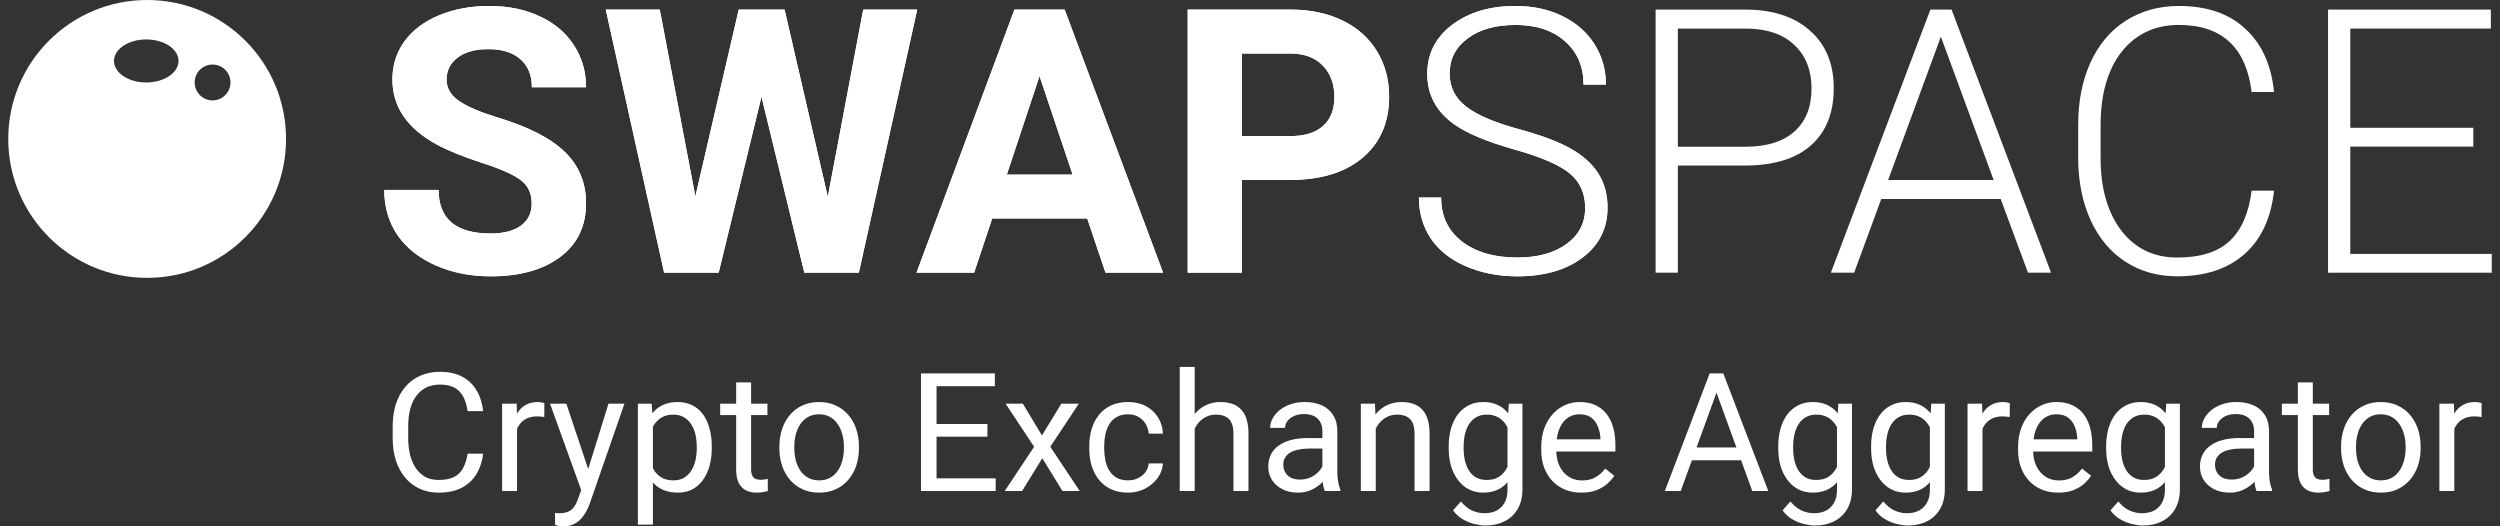 <svg width="152" height="32" viewBox="0 0 152 32" fill="none" xmlns="http://www.w3.org/2000/svg">
    <rect x="0" y="0" width="152" height="32" fill="#333333" stroke="none"/>
    <path fill-rule="evenodd" clip-rule="evenodd" d="M17.392 8.447C17.392 13.112 13.611 16.894 8.947 16.894C4.283 16.894 0.502 13.112 0.502 8.447C0.502 3.782 4.283 0 8.947 0C13.611 0 17.392 3.782 17.392 8.447ZM14.014 5.014C14.014 5.616 13.526 6.104 12.925 6.104C12.323 6.104 11.835 5.616 11.835 5.014C11.835 4.412 12.323 3.924 12.925 3.924C13.526 3.924 14.014 4.412 14.014 5.014ZM8.893 5.014C9.976 5.014 10.854 4.428 10.854 3.706C10.854 2.983 9.976 2.398 8.893 2.398C7.81 2.398 6.931 2.983 6.931 3.706C6.931 4.428 7.81 5.014 8.893 5.014Z" fill="white"/>
    <path d="M96.377 12.647C96.377 11.761 96.066 11.061 95.443 10.548C94.821 10.028 93.682 9.538 92.027 9.076C90.372 8.607 89.163 8.098 88.402 7.549C87.318 6.772 86.777 5.754 86.777 4.494C86.777 3.271 87.278 2.279 88.281 1.517C89.291 0.748 90.581 0.363 92.148 0.363C93.209 0.363 94.158 0.568 94.993 0.979C95.835 1.389 96.487 1.96 96.948 2.693C97.409 3.425 97.64 4.242 97.64 5.143H96.278C96.278 4.051 95.905 3.176 95.158 2.517C94.411 1.85 93.407 1.517 92.148 1.517C90.925 1.517 89.951 1.792 89.226 2.341C88.501 2.883 88.138 3.593 88.138 4.473C88.138 5.286 88.464 5.948 89.116 6.461C89.767 6.974 90.812 7.428 92.247 7.824C93.682 8.212 94.77 8.618 95.509 9.043C96.249 9.461 96.805 9.962 97.178 10.548C97.552 11.134 97.739 11.827 97.739 12.625C97.739 13.885 97.233 14.896 96.223 15.658C95.22 16.419 93.894 16.8 92.247 16.8C91.119 16.8 90.083 16.599 89.138 16.196C88.201 15.793 87.487 15.229 86.996 14.504C86.513 13.779 86.271 12.947 86.271 12.01H87.622C87.622 13.138 88.043 14.028 88.885 14.68C89.728 15.332 90.848 15.658 92.247 15.658C93.491 15.658 94.492 15.383 95.246 14.834C96 14.284 96.377 13.555 96.377 12.647Z" fill="white"/>
    <path d="M102.013 10.065V16.58H100.661V0.583H106.11C107.772 0.583 109.083 1.008 110.042 1.858C111.009 2.707 111.492 3.876 111.492 5.362C111.492 6.864 111.027 8.025 110.097 8.845C109.175 9.658 107.834 10.065 106.077 10.065H102.013ZM102.013 8.922H106.11C107.42 8.922 108.42 8.611 109.109 7.988C109.797 7.366 110.141 6.498 110.141 5.384C110.141 4.278 109.797 3.399 109.109 2.747C108.427 2.088 107.457 1.751 106.198 1.737H102.013V8.922Z" fill="white"/>
    <path d="M121.641 12.098H114.381L112.733 16.58H111.316L117.368 0.583H118.654L124.706 16.58H123.301L121.641 12.098ZM114.799 10.944H121.213L118.005 2.231L114.799 10.944Z" fill="white"/>
    <path d="M138.261 11.592C138.078 13.277 137.474 14.566 136.449 15.46C135.431 16.353 134.072 16.8 132.374 16.8C131.188 16.8 130.136 16.503 129.221 15.91C128.313 15.317 127.61 14.478 127.112 13.394C126.614 12.303 126.362 11.057 126.354 9.658V7.582C126.354 6.161 126.603 4.901 127.101 3.802C127.599 2.704 128.313 1.858 129.243 1.264C130.18 0.664 131.257 0.363 132.473 0.363C134.186 0.363 135.537 0.828 136.526 1.759C137.522 2.682 138.1 3.96 138.261 5.593H136.899C136.562 2.876 135.087 1.517 132.473 1.517C131.023 1.517 129.865 2.059 129.001 3.143C128.145 4.227 127.716 5.725 127.716 7.637V9.593C127.716 11.438 128.134 12.911 128.968 14.009C129.81 15.108 130.946 15.658 132.374 15.658C133.787 15.658 134.853 15.321 135.57 14.647C136.288 13.965 136.731 12.947 136.899 11.592H138.261Z" fill="white"/>
    <path d="M150.377 8.911H142.897V15.438H151.498V16.58H141.546V0.583H151.443V1.737H142.897V7.769H150.377V8.911Z" fill="white"/>
    <path d="M96.377 12.647C96.377 11.761 96.066 11.061 95.443 10.548C94.821 10.028 93.682 9.538 92.027 9.076C90.372 8.607 89.163 8.098 88.402 7.549C87.318 6.772 86.777 5.754 86.777 4.494C86.777 3.271 87.278 2.279 88.281 1.517C89.291 0.748 90.581 0.363 92.148 0.363C93.209 0.363 94.158 0.568 94.993 0.979C95.835 1.389 96.487 1.96 96.948 2.693C97.409 3.425 97.64 4.242 97.64 5.143H96.278C96.278 4.051 95.905 3.176 95.158 2.517C94.411 1.85 93.407 1.517 92.148 1.517C90.925 1.517 89.951 1.792 89.226 2.341C88.501 2.883 88.138 3.593 88.138 4.473C88.138 5.286 88.464 5.948 89.116 6.461C89.767 6.974 90.812 7.428 92.247 7.824C93.682 8.212 94.77 8.618 95.509 9.043C96.249 9.461 96.805 9.962 97.178 10.548C97.552 11.134 97.739 11.827 97.739 12.625C97.739 13.885 97.233 14.896 96.223 15.658C95.22 16.419 93.894 16.8 92.247 16.8C91.119 16.8 90.083 16.599 89.138 16.196C88.201 15.793 87.487 15.229 86.996 14.504C86.513 13.779 86.271 12.947 86.271 12.01H87.622C87.622 13.138 88.043 14.028 88.885 14.68C89.728 15.332 90.848 15.658 92.247 15.658C93.491 15.658 94.492 15.383 95.246 14.834C96 14.284 96.377 13.555 96.377 12.647Z" fill="white"/>
    <path d="M32.326 12.383C32.326 11.761 32.106 11.284 31.667 10.955C31.227 10.618 30.436 10.266 29.294 9.9C28.152 9.527 27.247 9.16 26.581 8.801C24.765 7.82 23.857 6.498 23.857 4.835C23.857 3.971 24.098 3.202 24.582 2.528C25.072 1.847 25.772 1.315 26.68 0.935C27.595 0.554 28.62 0.363 29.755 0.363C30.898 0.363 31.916 0.572 32.809 0.99C33.703 1.4 34.395 1.982 34.885 2.737C35.383 3.491 35.632 4.348 35.632 5.307H32.337C32.337 4.575 32.106 4.007 31.645 3.604C31.183 3.194 30.535 2.989 29.701 2.989C28.895 2.989 28.269 3.161 27.822 3.506C27.375 3.843 27.152 4.289 27.152 4.846C27.152 5.366 27.412 5.802 27.932 6.154C28.459 6.505 29.232 6.835 30.25 7.142C32.124 7.706 33.49 8.406 34.347 9.241C35.204 10.076 35.632 11.116 35.632 12.361C35.632 13.746 35.108 14.834 34.061 15.624C33.014 16.408 31.605 16.8 29.832 16.8C28.602 16.8 27.482 16.577 26.471 16.13C25.46 15.676 24.688 15.057 24.153 14.273C23.626 13.489 23.362 12.581 23.362 11.548H26.669C26.669 13.313 27.723 14.196 29.832 14.196C30.616 14.196 31.227 14.039 31.667 13.724C32.106 13.401 32.326 12.955 32.326 12.383Z" fill="white"/>
    <path d="M50.33 11.966L52.483 0.583H55.767L52.219 16.58H48.902L46.298 5.879L43.695 16.58H40.378L36.83 0.583H40.114L42.278 11.944L44.914 0.583H47.704L50.33 11.966Z" fill="white"/>
    <path d="M66.103 13.284H60.326L59.227 16.58H55.723L61.677 0.583H64.731L70.717 16.58H67.213L66.103 13.284ZM61.216 10.614H65.214L63.203 4.626L61.216 10.614Z" fill="white"/>
    <path d="M75.507 10.944V16.58H72.211V0.583H78.45C79.651 0.583 80.706 0.803 81.614 1.242C82.529 1.682 83.232 2.308 83.723 3.121C84.214 3.927 84.459 4.846 84.459 5.879C84.459 7.446 83.921 8.684 82.844 9.593C81.775 10.493 80.293 10.944 78.395 10.944H75.507ZM75.507 8.274H78.45C79.322 8.274 79.985 8.069 80.439 7.659C80.9 7.249 81.131 6.663 81.131 5.901C81.131 5.117 80.9 4.484 80.439 4C79.978 3.517 79.34 3.268 78.527 3.253H75.507V8.274Z" fill="white"/>
    <path d="M32.326 12.383C32.326 11.761 32.106 11.284 31.667 10.955C31.227 10.618 30.436 10.266 29.294 9.9C28.152 9.527 27.247 9.16 26.581 8.801C24.765 7.82 23.857 6.498 23.857 4.835C23.857 3.971 24.098 3.202 24.582 2.528C25.072 1.847 25.772 1.315 26.68 0.935C27.595 0.554 28.62 0.363 29.755 0.363C30.898 0.363 31.916 0.572 32.809 0.99C33.703 1.4 34.395 1.982 34.885 2.737C35.383 3.491 35.632 4.348 35.632 5.307H32.337C32.337 4.575 32.106 4.007 31.645 3.604C31.183 3.194 30.535 2.989 29.701 2.989C28.895 2.989 28.269 3.161 27.822 3.506C27.375 3.843 27.152 4.289 27.152 4.846C27.152 5.366 27.412 5.802 27.932 6.154C28.459 6.505 29.232 6.835 30.25 7.142C32.124 7.706 33.49 8.406 34.347 9.241C35.204 10.076 35.632 11.116 35.632 12.361C35.632 13.746 35.108 14.834 34.061 15.624C33.014 16.408 31.605 16.8 29.832 16.8C28.602 16.8 27.482 16.577 26.471 16.13C25.46 15.676 24.688 15.057 24.153 14.273C23.626 13.489 23.362 12.581 23.362 11.548H26.669C26.669 13.313 27.723 14.196 29.832 14.196C30.616 14.196 31.227 14.039 31.667 13.724C32.106 13.401 32.326 12.955 32.326 12.383Z" fill="white"/>
    <path d="M50.33 11.966L52.483 0.583H55.767L52.219 16.58H48.902L46.298 5.879L43.695 16.58H40.378L36.83 0.583H40.114L42.278 11.944L44.914 0.583H47.704L50.33 11.966Z" fill="white"/>
    <path d="M66.103 13.284H60.326L59.227 16.58H55.723L61.677 0.583H64.731L70.717 16.58H67.213L66.103 13.284ZM61.216 10.614H65.214L63.203 4.626L61.216 10.614Z" fill="white"/>
    <path d="M75.507 10.944V16.58H72.211V0.583H78.45C79.651 0.583 80.706 0.803 81.614 1.242C82.529 1.682 83.232 2.308 83.723 3.121C84.214 3.927 84.459 4.846 84.459 5.879C84.459 7.446 83.921 8.684 82.844 9.593C81.775 10.493 80.293 10.944 78.395 10.944H75.507ZM75.507 8.274H78.45C79.322 8.274 79.985 8.069 80.439 7.659C80.9 7.249 81.131 6.663 81.131 5.901C81.131 5.117 80.9 4.484 80.439 4C79.978 3.517 79.34 3.268 78.527 3.253H75.507V8.274Z" fill="white"/>
    <path d="M28.432 27.581H29.375C29.326 28.032 29.196 28.437 28.987 28.794C28.777 29.15 28.481 29.433 28.098 29.643C27.715 29.849 27.237 29.952 26.664 29.952C26.245 29.952 25.863 29.874 25.52 29.717C25.179 29.56 24.886 29.337 24.641 29.049C24.395 28.758 24.205 28.409 24.071 28.003C23.94 27.594 23.875 27.139 23.875 26.638V25.926C23.875 25.425 23.94 24.971 24.071 24.566C24.205 24.156 24.397 23.806 24.646 23.515C24.898 23.223 25.201 22.999 25.554 22.842C25.908 22.685 26.305 22.606 26.747 22.606C27.288 22.606 27.744 22.708 28.117 22.911C28.491 23.114 28.78 23.395 28.987 23.755C29.196 24.112 29.326 24.526 29.375 24.998H28.432C28.386 24.664 28.301 24.377 28.176 24.138C28.052 23.896 27.875 23.709 27.646 23.578C27.417 23.448 27.117 23.382 26.747 23.382C26.43 23.382 26.15 23.443 25.908 23.564C25.669 23.685 25.467 23.857 25.304 24.079C25.143 24.302 25.022 24.569 24.94 24.88C24.858 25.191 24.818 25.536 24.818 25.916V26.638C24.818 26.988 24.854 27.317 24.926 27.625C25.001 27.933 25.114 28.203 25.265 28.435C25.415 28.668 25.607 28.851 25.839 28.985C26.071 29.116 26.346 29.181 26.664 29.181C27.067 29.181 27.387 29.118 27.626 28.99C27.865 28.862 28.045 28.679 28.167 28.44C28.291 28.201 28.379 27.915 28.432 27.581ZM31.437 25.376V29.854H30.529V24.541H31.413L31.437 25.376ZM33.097 24.511L33.092 25.356C33.017 25.34 32.945 25.33 32.876 25.327C32.81 25.32 32.735 25.317 32.65 25.317C32.44 25.317 32.255 25.35 32.095 25.415C31.935 25.48 31.799 25.572 31.687 25.69C31.576 25.808 31.488 25.949 31.422 26.112C31.36 26.273 31.319 26.45 31.299 26.643L31.044 26.79C31.044 26.469 31.075 26.168 31.137 25.886C31.203 25.605 31.303 25.356 31.437 25.14C31.571 24.921 31.741 24.75 31.948 24.629C32.157 24.505 32.406 24.443 32.694 24.443C32.76 24.443 32.835 24.451 32.92 24.467C33.005 24.48 33.064 24.495 33.097 24.511ZM35.518 29.304L36.996 24.541H37.968L35.837 30.674C35.788 30.805 35.722 30.946 35.641 31.097C35.562 31.25 35.46 31.396 35.336 31.534C35.212 31.671 35.061 31.782 34.884 31.867C34.711 31.956 34.503 32 34.261 32C34.189 32 34.097 31.99 33.986 31.971C33.874 31.951 33.796 31.935 33.75 31.922L33.745 31.185C33.771 31.188 33.812 31.192 33.868 31.195C33.927 31.201 33.968 31.205 33.99 31.205C34.197 31.205 34.372 31.177 34.516 31.121C34.66 31.069 34.781 30.979 34.879 30.851C34.981 30.727 35.068 30.555 35.14 30.335L35.518 29.304ZM34.432 24.541L35.812 28.666L36.048 29.623L35.395 29.957L33.441 24.541H34.432ZM39.697 25.562V31.897H38.783V24.541H39.618L39.697 25.562ZM43.276 27.153V27.256C43.276 27.643 43.231 28.001 43.139 28.332C43.047 28.659 42.913 28.944 42.736 29.186C42.563 29.429 42.348 29.617 42.093 29.751C41.838 29.885 41.545 29.952 41.214 29.952C40.877 29.952 40.579 29.897 40.32 29.785C40.062 29.674 39.842 29.512 39.662 29.299C39.482 29.087 39.338 28.831 39.23 28.533C39.125 28.235 39.053 27.9 39.014 27.527V26.977C39.053 26.584 39.127 26.232 39.235 25.921C39.343 25.61 39.485 25.345 39.662 25.125C39.842 24.903 40.06 24.734 40.315 24.619C40.571 24.502 40.865 24.443 41.199 24.443C41.533 24.443 41.829 24.508 42.088 24.639C42.347 24.767 42.564 24.95 42.741 25.189C42.918 25.428 43.05 25.715 43.139 26.049C43.231 26.379 43.276 26.747 43.276 27.153ZM42.363 27.256V27.153C42.363 26.888 42.335 26.639 42.28 26.407C42.224 26.171 42.137 25.965 42.019 25.788C41.905 25.608 41.757 25.467 41.577 25.366C41.397 25.261 41.183 25.209 40.934 25.209C40.705 25.209 40.505 25.248 40.335 25.327C40.168 25.405 40.026 25.512 39.908 25.646C39.79 25.777 39.693 25.927 39.618 26.098C39.546 26.265 39.492 26.438 39.456 26.618V27.89C39.522 28.119 39.613 28.335 39.731 28.538C39.849 28.738 40.006 28.9 40.202 29.024C40.399 29.145 40.646 29.206 40.944 29.206C41.19 29.206 41.401 29.155 41.577 29.054C41.757 28.949 41.905 28.807 42.019 28.627C42.137 28.447 42.224 28.24 42.28 28.008C42.335 27.772 42.363 27.522 42.363 27.256ZM46.66 24.541V25.238H43.787V24.541H46.66ZM44.759 23.25H45.668V28.538C45.668 28.718 45.696 28.854 45.751 28.946C45.807 29.037 45.879 29.098 45.967 29.127C46.056 29.157 46.151 29.172 46.252 29.172C46.328 29.172 46.406 29.165 46.488 29.152C46.573 29.136 46.637 29.122 46.679 29.113L46.684 29.854C46.612 29.877 46.517 29.898 46.4 29.918C46.285 29.941 46.146 29.952 45.982 29.952C45.76 29.952 45.555 29.908 45.368 29.82C45.182 29.731 45.033 29.584 44.921 29.378C44.813 29.168 44.759 28.887 44.759 28.533V23.25ZM47.387 27.256V27.143C47.387 26.761 47.442 26.405 47.553 26.078C47.665 25.747 47.825 25.461 48.035 25.219C48.244 24.973 48.498 24.783 48.796 24.649C49.094 24.511 49.428 24.443 49.798 24.443C50.171 24.443 50.507 24.511 50.804 24.649C51.105 24.783 51.361 24.973 51.57 25.219C51.783 25.461 51.945 25.747 52.057 26.078C52.167 26.405 52.223 26.761 52.223 27.143V27.256C52.223 27.64 52.167 27.995 52.057 28.322C51.945 28.649 51.783 28.936 51.57 29.181C51.361 29.424 51.107 29.613 50.809 29.751C50.515 29.885 50.181 29.952 49.807 29.952C49.434 29.952 49.099 29.885 48.801 29.751C48.503 29.613 48.248 29.424 48.035 29.181C47.825 28.936 47.665 28.649 47.553 28.322C47.442 27.995 47.387 27.64 47.387 27.256ZM48.295 27.143V27.256C48.295 27.522 48.326 27.772 48.388 28.008C48.451 28.24 48.544 28.447 48.668 28.627C48.796 28.807 48.955 28.949 49.145 29.054C49.334 29.155 49.555 29.206 49.807 29.206C50.056 29.206 50.274 29.155 50.46 29.054C50.651 28.949 50.808 28.807 50.932 28.627C51.057 28.447 51.149 28.24 51.212 28.008C51.277 27.772 51.31 27.522 51.31 27.256V27.143C51.31 26.882 51.277 26.634 51.212 26.402C51.149 26.166 51.055 25.959 50.927 25.778C50.803 25.595 50.646 25.451 50.456 25.346C50.269 25.241 50.05 25.189 49.798 25.189C49.549 25.189 49.33 25.241 49.14 25.346C48.953 25.451 48.796 25.595 48.668 25.778C48.544 25.959 48.451 26.166 48.388 26.402C48.326 26.634 48.295 26.882 48.295 27.143ZM60.537 29.083V29.854H56.751V29.083H60.537ZM56.943 22.704V29.854H55.995V22.704H56.943ZM60.036 25.778V26.549H56.751V25.778H60.036ZM60.488 22.704V23.48H56.751V22.704H60.488ZM62.187 24.541L63.351 26.476L64.529 24.541H65.595L63.857 27.163L65.649 29.854H64.599L63.371 27.86L62.143 29.854H61.087L62.875 27.163L61.141 24.541H62.187ZM68.59 29.206C68.806 29.206 69.006 29.162 69.19 29.073C69.373 28.985 69.524 28.864 69.641 28.71C69.759 28.553 69.826 28.375 69.843 28.175H70.707C70.69 28.489 70.584 28.782 70.388 29.054C70.195 29.322 69.941 29.54 69.626 29.707C69.312 29.87 68.967 29.952 68.59 29.952C68.191 29.952 67.842 29.882 67.545 29.741C67.25 29.601 67.004 29.407 66.808 29.162C66.615 28.916 66.469 28.635 66.371 28.317C66.276 27.996 66.229 27.657 66.229 27.301V27.094C66.229 26.738 66.276 26.4 66.371 26.083C66.469 25.762 66.615 25.479 66.808 25.233C67.004 24.988 67.25 24.795 67.545 24.654C67.842 24.513 68.191 24.443 68.59 24.443C69.006 24.443 69.37 24.528 69.681 24.698C69.992 24.865 70.235 25.094 70.412 25.386C70.592 25.674 70.69 26.001 70.707 26.368H69.843C69.826 26.148 69.764 25.95 69.656 25.773C69.551 25.597 69.407 25.456 69.224 25.351C69.044 25.243 68.833 25.189 68.59 25.189C68.312 25.189 68.078 25.245 67.888 25.356C67.702 25.464 67.552 25.611 67.442 25.798C67.333 25.981 67.255 26.186 67.206 26.412C67.16 26.634 67.137 26.862 67.137 27.094V27.301C67.137 27.533 67.16 27.762 67.206 27.988C67.252 28.214 67.329 28.419 67.436 28.602C67.548 28.785 67.697 28.933 67.883 29.044C68.073 29.152 68.309 29.206 68.59 29.206ZM72.637 22.311V29.854H71.728V22.311H72.637ZM72.421 26.996L72.042 26.982C72.046 26.618 72.1 26.283 72.205 25.975C72.309 25.664 72.456 25.394 72.647 25.165C72.837 24.935 73.062 24.759 73.325 24.634C73.589 24.507 73.882 24.443 74.204 24.443C74.465 24.443 74.701 24.479 74.911 24.551C75.12 24.619 75.298 24.731 75.446 24.885C75.597 25.038 75.71 25.238 75.789 25.484C75.868 25.726 75.907 26.022 75.907 26.373V29.854H74.994V26.363C74.994 26.084 74.953 25.862 74.871 25.695C74.789 25.525 74.669 25.402 74.512 25.327C74.355 25.248 74.162 25.209 73.933 25.209C73.707 25.209 73.501 25.256 73.314 25.351C73.131 25.446 72.972 25.577 72.838 25.744C72.707 25.911 72.604 26.102 72.529 26.319C72.456 26.531 72.421 26.757 72.421 26.996ZM80.401 28.946V26.21C80.401 26.001 80.358 25.819 80.273 25.665C80.191 25.508 80.067 25.387 79.899 25.302C79.733 25.217 79.526 25.174 79.281 25.174C79.052 25.174 78.851 25.214 78.677 25.292C78.507 25.371 78.372 25.474 78.274 25.602C78.179 25.729 78.132 25.867 78.132 26.014H77.224C77.224 25.824 77.272 25.636 77.371 25.449C77.469 25.263 77.609 25.094 77.793 24.944C77.979 24.79 78.203 24.669 78.461 24.58C78.723 24.489 79.014 24.443 79.335 24.443C79.721 24.443 80.061 24.508 80.356 24.639C80.654 24.77 80.886 24.968 81.053 25.233C81.224 25.495 81.309 25.824 81.309 26.22V28.695C81.309 28.872 81.324 29.06 81.353 29.26C81.386 29.46 81.433 29.631 81.496 29.776V29.854H80.548C80.502 29.75 80.466 29.61 80.44 29.437C80.413 29.26 80.401 29.096 80.401 28.946ZM80.558 26.633L80.567 27.271H79.649C79.39 27.271 79.159 27.293 78.957 27.335C78.754 27.374 78.584 27.435 78.446 27.517C78.308 27.599 78.204 27.702 78.132 27.826C78.059 27.947 78.023 28.09 78.023 28.253C78.023 28.42 78.061 28.573 78.136 28.71C78.212 28.848 78.325 28.957 78.475 29.039C78.629 29.118 78.818 29.157 79.04 29.157C79.318 29.157 79.564 29.098 79.777 28.98C79.99 28.862 80.158 28.718 80.283 28.548C80.41 28.378 80.479 28.212 80.489 28.052L80.877 28.489C80.854 28.627 80.792 28.779 80.69 28.946C80.588 29.113 80.453 29.273 80.283 29.427C80.115 29.578 79.916 29.704 79.683 29.805C79.454 29.903 79.195 29.952 78.908 29.952C78.547 29.952 78.231 29.882 77.96 29.741C77.691 29.601 77.482 29.412 77.331 29.177C77.184 28.938 77.11 28.671 77.11 28.376C77.11 28.091 77.166 27.841 77.277 27.625C77.389 27.405 77.549 27.224 77.759 27.08C77.968 26.932 78.22 26.821 78.514 26.746C78.81 26.671 79.138 26.633 79.502 26.633H80.558ZM83.646 25.675V29.854H82.738V24.541H83.597L83.646 25.675ZM83.43 26.996L83.052 26.982C83.055 26.618 83.109 26.283 83.214 25.975C83.319 25.664 83.466 25.394 83.656 25.165C83.846 24.935 84.072 24.759 84.334 24.634C84.599 24.507 84.892 24.443 85.213 24.443C85.475 24.443 85.711 24.479 85.92 24.551C86.129 24.619 86.308 24.731 86.456 24.885C86.606 25.038 86.72 25.238 86.799 25.484C86.877 25.726 86.917 26.022 86.917 26.373V29.854H86.004V26.363C86.004 26.084 85.962 25.862 85.88 25.695C85.799 25.525 85.679 25.402 85.522 25.327C85.365 25.248 85.172 25.209 84.942 25.209C84.717 25.209 84.51 25.256 84.324 25.351C84.14 25.446 83.982 25.577 83.848 25.744C83.717 25.911 83.614 26.102 83.538 26.319C83.466 26.531 83.43 26.757 83.43 26.996ZM91.739 24.541H92.564V29.741C92.564 30.209 92.469 30.609 92.279 30.939C92.089 31.27 91.824 31.52 91.484 31.691C91.147 31.864 90.757 31.951 90.314 31.951C90.132 31.951 89.915 31.922 89.666 31.863C89.421 31.807 89.179 31.71 88.94 31.573C88.704 31.439 88.506 31.257 88.346 31.028L88.822 30.488C89.045 30.756 89.278 30.943 89.519 31.047C89.765 31.152 90.007 31.205 90.246 31.205C90.534 31.205 90.783 31.151 90.993 31.043C91.202 30.934 91.364 30.774 91.479 30.561C91.597 30.352 91.656 30.093 91.656 29.785V25.71L91.739 24.541ZM88.08 27.256V27.153C88.08 26.747 88.128 26.379 88.223 26.049C88.321 25.715 88.46 25.428 88.64 25.189C88.823 24.95 89.045 24.767 89.303 24.639C89.562 24.508 89.853 24.443 90.177 24.443C90.511 24.443 90.802 24.502 91.051 24.619C91.304 24.734 91.516 24.903 91.69 25.125C91.867 25.345 92.006 25.61 92.107 25.921C92.209 26.232 92.279 26.584 92.319 26.977V27.428C92.282 27.818 92.212 28.168 92.107 28.479C92.006 28.79 91.867 29.055 91.69 29.275C91.516 29.494 91.304 29.663 91.051 29.78C90.799 29.895 90.505 29.952 90.168 29.952C89.85 29.952 89.562 29.885 89.303 29.751C89.048 29.617 88.829 29.429 88.645 29.186C88.462 28.944 88.321 28.659 88.223 28.332C88.128 28.001 88.08 27.643 88.08 27.256ZM88.989 27.153V27.256C88.989 27.522 89.015 27.77 89.068 28.003C89.124 28.235 89.207 28.44 89.318 28.617C89.432 28.794 89.578 28.933 89.755 29.034C89.932 29.132 90.143 29.181 90.388 29.181C90.69 29.181 90.938 29.118 91.135 28.99C91.331 28.862 91.487 28.694 91.601 28.484C91.719 28.275 91.811 28.047 91.876 27.802V26.618C91.84 26.438 91.784 26.265 91.71 26.098C91.638 25.927 91.542 25.777 91.425 25.646C91.31 25.512 91.168 25.405 90.997 25.327C90.828 25.248 90.627 25.209 90.399 25.209C90.15 25.209 89.935 25.261 89.755 25.366C89.578 25.467 89.432 25.608 89.318 25.788C89.207 25.965 89.124 26.171 89.068 26.407C89.015 26.639 88.989 26.888 88.989 27.153ZM96.149 29.952C95.779 29.952 95.443 29.89 95.142 29.766C94.844 29.638 94.587 29.46 94.371 29.231C94.159 29.001 93.994 28.73 93.88 28.415C93.766 28.101 93.708 27.757 93.708 27.384V27.178C93.708 26.746 93.772 26.361 93.899 26.024C94.027 25.683 94.201 25.395 94.42 25.16C94.639 24.924 94.888 24.746 95.166 24.624C95.445 24.503 95.733 24.443 96.031 24.443C96.41 24.443 96.738 24.508 97.013 24.639C97.291 24.77 97.519 24.953 97.695 25.189C97.872 25.422 98.004 25.697 98.088 26.014C98.173 26.328 98.216 26.672 98.216 27.045V27.453H94.248V26.711H97.307V26.643C97.295 26.407 97.245 26.178 97.16 25.955C97.079 25.733 96.948 25.549 96.768 25.405C96.587 25.261 96.342 25.189 96.031 25.189C95.825 25.189 95.635 25.233 95.461 25.322C95.287 25.407 95.139 25.535 95.014 25.705C94.89 25.875 94.793 26.083 94.724 26.328C94.656 26.574 94.621 26.857 94.621 27.178V27.384C94.621 27.636 94.656 27.874 94.724 28.096C94.796 28.316 94.899 28.509 95.034 28.676C95.171 28.843 95.337 28.974 95.53 29.069C95.727 29.163 95.949 29.211 96.198 29.211C96.519 29.211 96.79 29.145 97.013 29.015C97.236 28.884 97.43 28.708 97.597 28.489L98.147 28.926C98.032 29.1 97.887 29.265 97.71 29.422C97.534 29.579 97.316 29.707 97.057 29.805C96.801 29.903 96.499 29.952 96.149 29.952ZM104.556 23.338L102.188 29.854H101.221L103.947 22.704H104.571L104.556 23.338ZM106.539 29.854L104.167 23.338L104.153 22.704H104.776L107.512 29.854H106.539ZM106.417 27.207V27.983H102.4V27.207H106.417ZM111.774 24.541H112.599V29.741C112.599 30.209 112.504 30.609 112.314 30.939C112.124 31.27 111.86 31.52 111.519 31.691C111.182 31.864 110.792 31.951 110.35 31.951C110.167 31.951 109.951 31.922 109.701 31.863C109.456 31.807 109.214 31.71 108.975 31.573C108.739 31.439 108.541 31.257 108.381 31.028L108.857 30.488C109.08 30.756 109.313 30.943 109.555 31.047C109.8 31.152 110.042 31.205 110.281 31.205C110.57 31.205 110.818 31.151 111.028 31.043C111.237 30.934 111.399 30.774 111.514 30.561C111.632 30.352 111.691 30.093 111.691 29.785V25.71L111.774 24.541ZM108.116 27.256V27.153C108.116 26.747 108.163 26.379 108.258 26.049C108.356 25.715 108.496 25.428 108.675 25.189C108.858 24.95 109.08 24.767 109.339 24.639C109.597 24.508 109.888 24.443 110.213 24.443C110.547 24.443 110.837 24.502 111.087 24.619C111.339 24.734 111.552 24.903 111.725 25.125C111.902 25.345 112.041 25.61 112.142 25.921C112.244 26.232 112.314 26.584 112.354 26.977V27.428C112.318 27.818 112.247 28.168 112.142 28.479C112.041 28.79 111.902 29.055 111.725 29.275C111.552 29.494 111.339 29.663 111.087 29.78C110.834 29.895 110.54 29.952 110.203 29.952C109.885 29.952 109.597 29.885 109.339 29.751C109.083 29.617 108.864 29.429 108.68 29.186C108.497 28.944 108.356 28.659 108.258 28.332C108.163 28.001 108.116 27.643 108.116 27.256ZM109.024 27.153V27.256C109.024 27.522 109.05 27.77 109.103 28.003C109.159 28.235 109.242 28.44 109.353 28.617C109.468 28.794 109.613 28.933 109.79 29.034C109.967 29.132 110.178 29.181 110.423 29.181C110.725 29.181 110.973 29.118 111.17 28.99C111.366 28.862 111.522 28.694 111.636 28.484C111.754 28.275 111.846 28.047 111.911 27.802V26.618C111.875 26.438 111.82 26.265 111.745 26.098C111.673 25.927 111.578 25.777 111.46 25.646C111.345 25.512 111.203 25.405 111.032 25.327C110.863 25.248 110.663 25.209 110.434 25.209C110.185 25.209 109.97 25.261 109.79 25.366C109.613 25.467 109.468 25.608 109.353 25.788C109.242 25.965 109.159 26.171 109.103 26.407C109.05 26.639 109.024 26.888 109.024 27.153ZM117.421 24.541H118.246V29.741C118.246 30.209 118.152 30.609 117.962 30.939C117.771 31.27 117.507 31.52 117.166 31.691C116.829 31.864 116.439 31.951 115.997 31.951C115.814 31.951 115.598 31.922 115.349 31.863C115.103 31.807 114.861 31.71 114.623 31.573C114.386 31.439 114.188 31.257 114.028 31.028L114.504 30.488C114.727 30.756 114.96 30.943 115.202 31.047C115.448 31.152 115.69 31.205 115.928 31.205C116.217 31.205 116.466 31.151 116.675 31.043C116.884 30.934 117.046 30.774 117.161 30.561C117.279 30.352 117.338 30.093 117.338 29.785V25.71L117.421 24.541ZM113.763 27.256V27.153C113.763 26.747 113.81 26.379 113.905 26.049C114.004 25.715 114.143 25.428 114.323 25.189C114.506 24.95 114.727 24.767 114.986 24.639C115.244 24.508 115.536 24.443 115.86 24.443C116.194 24.443 116.485 24.502 116.734 24.619C116.986 24.734 117.199 24.903 117.372 25.125C117.549 25.345 117.688 25.61 117.79 25.921C117.891 26.232 117.962 26.584 118.001 26.977V27.428C117.965 27.818 117.894 28.168 117.79 28.479C117.688 28.79 117.549 29.055 117.372 29.275C117.199 29.494 116.986 29.663 116.734 29.78C116.481 29.895 116.187 29.952 115.85 29.952C115.532 29.952 115.244 29.885 114.986 29.751C114.73 29.617 114.511 29.429 114.327 29.186C114.144 28.944 114.004 28.659 113.905 28.332C113.81 28.001 113.763 27.643 113.763 27.256ZM114.671 27.153V27.256C114.671 27.522 114.697 27.77 114.75 28.003C114.806 28.235 114.889 28.44 115.001 28.617C115.115 28.794 115.261 28.933 115.437 29.034C115.614 29.132 115.825 29.181 116.071 29.181C116.372 29.181 116.62 29.118 116.817 28.99C117.014 28.862 117.169 28.694 117.284 28.484C117.401 28.275 117.493 28.047 117.559 27.802V26.618C117.522 26.438 117.467 26.265 117.392 26.098C117.32 25.927 117.225 25.777 117.107 25.646C116.992 25.512 116.85 25.405 116.679 25.327C116.51 25.248 116.31 25.209 116.081 25.209C115.832 25.209 115.617 25.261 115.437 25.366C115.261 25.467 115.115 25.608 115.001 25.788C114.889 25.965 114.806 26.171 114.75 26.407C114.697 26.639 114.671 26.888 114.671 27.153ZM120.535 25.376V29.854H119.626V24.541H120.51L120.535 25.376ZM122.195 24.511L122.19 25.356C122.114 25.34 122.042 25.33 121.974 25.327C121.908 25.32 121.832 25.317 121.748 25.317C121.538 25.317 121.353 25.35 121.193 25.415C121.033 25.48 120.897 25.572 120.785 25.69C120.674 25.808 120.586 25.949 120.52 26.112C120.458 26.273 120.417 26.45 120.397 26.643L120.142 26.79C120.142 26.469 120.173 26.168 120.235 25.886C120.3 25.605 120.4 25.356 120.535 25.14C120.669 24.921 120.839 24.75 121.045 24.629C121.255 24.505 121.504 24.443 121.792 24.443C121.857 24.443 121.932 24.451 122.018 24.467C122.103 24.48 122.162 24.495 122.195 24.511ZM125.141 29.952C124.771 29.952 124.435 29.89 124.134 29.766C123.837 29.638 123.579 29.46 123.363 29.231C123.151 29.001 122.986 28.73 122.872 28.415C122.758 28.101 122.7 27.757 122.7 27.384V27.178C122.7 26.746 122.764 26.361 122.891 26.024C123.019 25.683 123.193 25.395 123.412 25.16C123.631 24.924 123.88 24.746 124.159 24.624C124.437 24.503 124.725 24.443 125.023 24.443C125.402 24.443 125.73 24.508 126.005 24.639C126.283 24.77 126.511 24.953 126.688 25.189C126.864 25.422 126.996 25.697 127.08 26.014C127.165 26.328 127.208 26.672 127.208 27.045V27.453H123.24V26.711H126.299V26.643C126.287 26.407 126.237 26.178 126.153 25.955C126.071 25.733 125.94 25.549 125.76 25.405C125.579 25.261 125.334 25.189 125.023 25.189C124.817 25.189 124.627 25.233 124.453 25.322C124.28 25.407 124.131 25.535 124.006 25.705C123.882 25.875 123.785 26.083 123.716 26.328C123.648 26.574 123.613 26.857 123.613 27.178V27.384C123.613 27.636 123.648 27.874 123.716 28.096C123.789 28.316 123.891 28.509 124.026 28.676C124.163 28.843 124.329 28.974 124.522 29.069C124.719 29.163 124.941 29.211 125.19 29.211C125.511 29.211 125.782 29.145 126.005 29.015C126.228 28.884 126.422 28.708 126.589 28.489L127.139 28.926C127.025 29.1 126.879 29.265 126.702 29.422C126.526 29.579 126.308 29.707 126.049 29.805C125.793 29.903 125.491 29.952 125.141 29.952ZM131.711 24.541H132.536V29.741C132.536 30.209 132.441 30.609 132.251 30.939C132.061 31.27 131.797 31.52 131.456 31.691C131.118 31.864 130.729 31.951 130.287 31.951C130.103 31.951 129.887 31.922 129.639 31.863C129.393 31.807 129.151 31.71 128.912 31.573C128.676 31.439 128.478 31.257 128.318 31.028L128.794 30.488C129.017 30.756 129.249 30.943 129.491 31.047C129.737 31.152 129.979 31.205 130.218 31.205C130.506 31.205 130.756 31.151 130.965 31.043C131.174 30.934 131.336 30.774 131.451 30.561C131.569 30.352 131.628 30.093 131.628 29.785V25.71L131.711 24.541ZM128.053 27.256V27.153C128.053 26.747 128.1 26.379 128.195 26.049C128.293 25.715 128.432 25.428 128.612 25.189C128.796 24.95 129.017 24.767 129.275 24.639C129.534 24.508 129.825 24.443 130.15 24.443C130.484 24.443 130.775 24.502 131.023 24.619C131.276 24.734 131.489 24.903 131.662 25.125C131.839 25.345 131.978 25.61 132.079 25.921C132.181 26.232 132.251 26.584 132.291 26.977V27.428C132.255 27.818 132.184 28.168 132.079 28.479C131.978 28.79 131.839 29.055 131.662 29.275C131.489 29.494 131.276 29.663 131.023 29.78C130.771 29.895 130.477 29.952 130.14 29.952C129.822 29.952 129.534 29.885 129.275 29.751C129.02 29.617 128.801 29.429 128.617 29.186C128.434 28.944 128.293 28.659 128.195 28.332C128.1 28.001 128.053 27.643 128.053 27.256ZM128.961 27.153V27.256C128.961 27.522 128.987 27.77 129.04 28.003C129.095 28.235 129.179 28.44 129.29 28.617C129.405 28.794 129.55 28.933 129.727 29.034C129.904 29.132 130.115 29.181 130.36 29.181C130.662 29.181 130.91 29.118 131.107 28.99C131.303 28.862 131.459 28.694 131.573 28.484C131.691 28.275 131.783 28.047 131.848 27.802V26.618C131.812 26.438 131.757 26.265 131.682 26.098C131.61 25.927 131.514 25.777 131.397 25.646C131.282 25.512 131.14 25.405 130.969 25.327C130.8 25.248 130.6 25.209 130.371 25.209C130.122 25.209 129.907 25.261 129.727 25.366C129.55 25.467 129.405 25.608 129.29 25.788C129.179 25.965 129.095 26.171 129.04 26.407C128.987 26.639 128.961 26.888 128.961 27.153ZM137.049 28.946V26.21C137.049 26.001 137.006 25.819 136.921 25.665C136.839 25.508 136.715 25.387 136.548 25.302C136.381 25.217 136.175 25.174 135.929 25.174C135.7 25.174 135.499 25.214 135.326 25.292C135.155 25.371 135.021 25.474 134.923 25.602C134.827 25.729 134.78 25.867 134.78 26.014H133.871C133.871 25.824 133.921 25.636 134.019 25.449C134.117 25.263 134.258 25.094 134.442 24.944C134.628 24.79 134.85 24.669 135.109 24.58C135.371 24.489 135.663 24.443 135.983 24.443C136.37 24.443 136.71 24.508 137.004 24.639C137.303 24.77 137.535 24.968 137.702 25.233C137.873 25.495 137.957 25.824 137.957 26.22V28.695C137.957 28.872 137.972 29.06 138.001 29.26C138.034 29.46 138.082 29.631 138.144 29.776V29.854H137.196C137.151 29.75 137.114 29.61 137.088 29.437C137.062 29.26 137.049 29.096 137.049 28.946ZM137.206 26.633L137.216 27.271H136.297C136.039 27.271 135.808 27.293 135.605 27.335C135.403 27.374 135.232 27.435 135.095 27.517C134.957 27.599 134.853 27.702 134.78 27.826C134.708 27.947 134.672 28.09 134.672 28.253C134.672 28.42 134.71 28.573 134.785 28.71C134.86 28.848 134.974 28.957 135.124 29.039C135.278 29.118 135.466 29.157 135.689 29.157C135.967 29.157 136.213 29.098 136.425 28.98C136.638 28.862 136.806 28.718 136.931 28.548C137.059 28.378 137.128 28.212 137.137 28.052L137.525 28.489C137.503 28.627 137.44 28.779 137.338 28.946C137.237 29.113 137.101 29.273 136.931 29.427C136.764 29.578 136.564 29.704 136.332 29.805C136.103 29.903 135.844 29.952 135.556 29.952C135.196 29.952 134.88 29.882 134.608 29.741C134.34 29.601 134.131 29.412 133.98 29.177C133.832 28.938 133.759 28.671 133.759 28.376C133.759 28.091 133.815 27.841 133.926 27.625C134.037 27.405 134.197 27.224 134.407 27.08C134.616 26.932 134.868 26.821 135.163 26.746C135.458 26.671 135.787 26.633 136.15 26.633H137.206ZM141.611 24.541V25.238H138.738V24.541H141.611ZM139.71 23.25H140.619V28.538C140.619 28.718 140.647 28.854 140.702 28.946C140.758 29.037 140.83 29.098 140.918 29.127C141.006 29.157 141.101 29.172 141.204 29.172C141.278 29.172 141.357 29.165 141.439 29.152C141.524 29.136 141.588 29.122 141.63 29.113L141.636 29.854C141.563 29.877 141.468 29.898 141.351 29.918C141.236 29.941 141.097 29.952 140.933 29.952C140.71 29.952 140.506 29.908 140.319 29.82C140.133 29.731 139.984 29.584 139.873 29.378C139.764 29.168 139.71 28.887 139.71 28.533V23.25ZM142.337 27.256V27.143C142.337 26.761 142.393 26.405 142.505 26.078C142.616 25.747 142.776 25.461 142.985 25.219C143.195 24.973 143.449 24.783 143.747 24.649C144.044 24.511 144.379 24.443 144.748 24.443C145.122 24.443 145.458 24.511 145.756 24.649C146.056 24.783 146.312 24.973 146.522 25.219C146.734 25.461 146.896 25.747 147.008 26.078C147.119 26.405 147.174 26.761 147.174 27.143V27.256C147.174 27.64 147.119 27.995 147.008 28.322C146.896 28.649 146.734 28.936 146.522 29.181C146.312 29.424 146.058 29.613 145.76 29.751C145.466 29.885 145.132 29.952 144.759 29.952C144.385 29.952 144.05 29.885 143.752 29.751C143.454 29.613 143.198 29.424 142.985 29.181C142.776 28.936 142.616 28.649 142.505 28.322C142.393 27.995 142.337 27.64 142.337 27.256ZM143.246 27.143V27.256C143.246 27.522 143.277 27.772 143.339 28.008C143.402 28.24 143.495 28.447 143.619 28.627C143.747 28.807 143.905 28.949 144.096 29.054C144.286 29.155 144.506 29.206 144.759 29.206C145.008 29.206 145.225 29.155 145.411 29.054C145.602 28.949 145.759 28.807 145.883 28.627C146.008 28.447 146.1 28.24 146.163 28.008C146.228 27.772 146.261 27.522 146.261 27.256V27.143C146.261 26.882 146.228 26.634 146.163 26.402C146.1 26.166 146.006 25.959 145.878 25.778C145.754 25.595 145.597 25.451 145.407 25.346C145.22 25.241 145.001 25.189 144.748 25.189C144.5 25.189 144.281 25.241 144.091 25.346C143.904 25.451 143.747 25.595 143.619 25.778C143.495 25.959 143.402 26.166 143.339 26.402C143.277 26.634 143.246 26.882 143.246 27.143ZM149.223 25.376V29.854H148.314V24.541H149.197L149.223 25.376ZM150.882 24.511L150.877 25.356C150.802 25.34 150.73 25.33 150.661 25.327C150.596 25.32 150.52 25.317 150.435 25.317C150.226 25.317 150.04 25.35 149.88 25.415C149.72 25.48 149.584 25.572 149.472 25.69C149.362 25.808 149.273 25.949 149.208 26.112C149.146 26.273 149.105 26.45 149.085 26.643L148.83 26.79C148.83 26.469 148.86 26.168 148.922 25.886C148.988 25.605 149.088 25.356 149.223 25.14C149.356 24.921 149.527 24.75 149.733 24.629C149.942 24.505 150.191 24.443 150.48 24.443C150.545 24.443 150.62 24.451 150.705 24.467C150.791 24.48 150.85 24.495 150.882 24.511Z" fill="white"/>
</svg>

